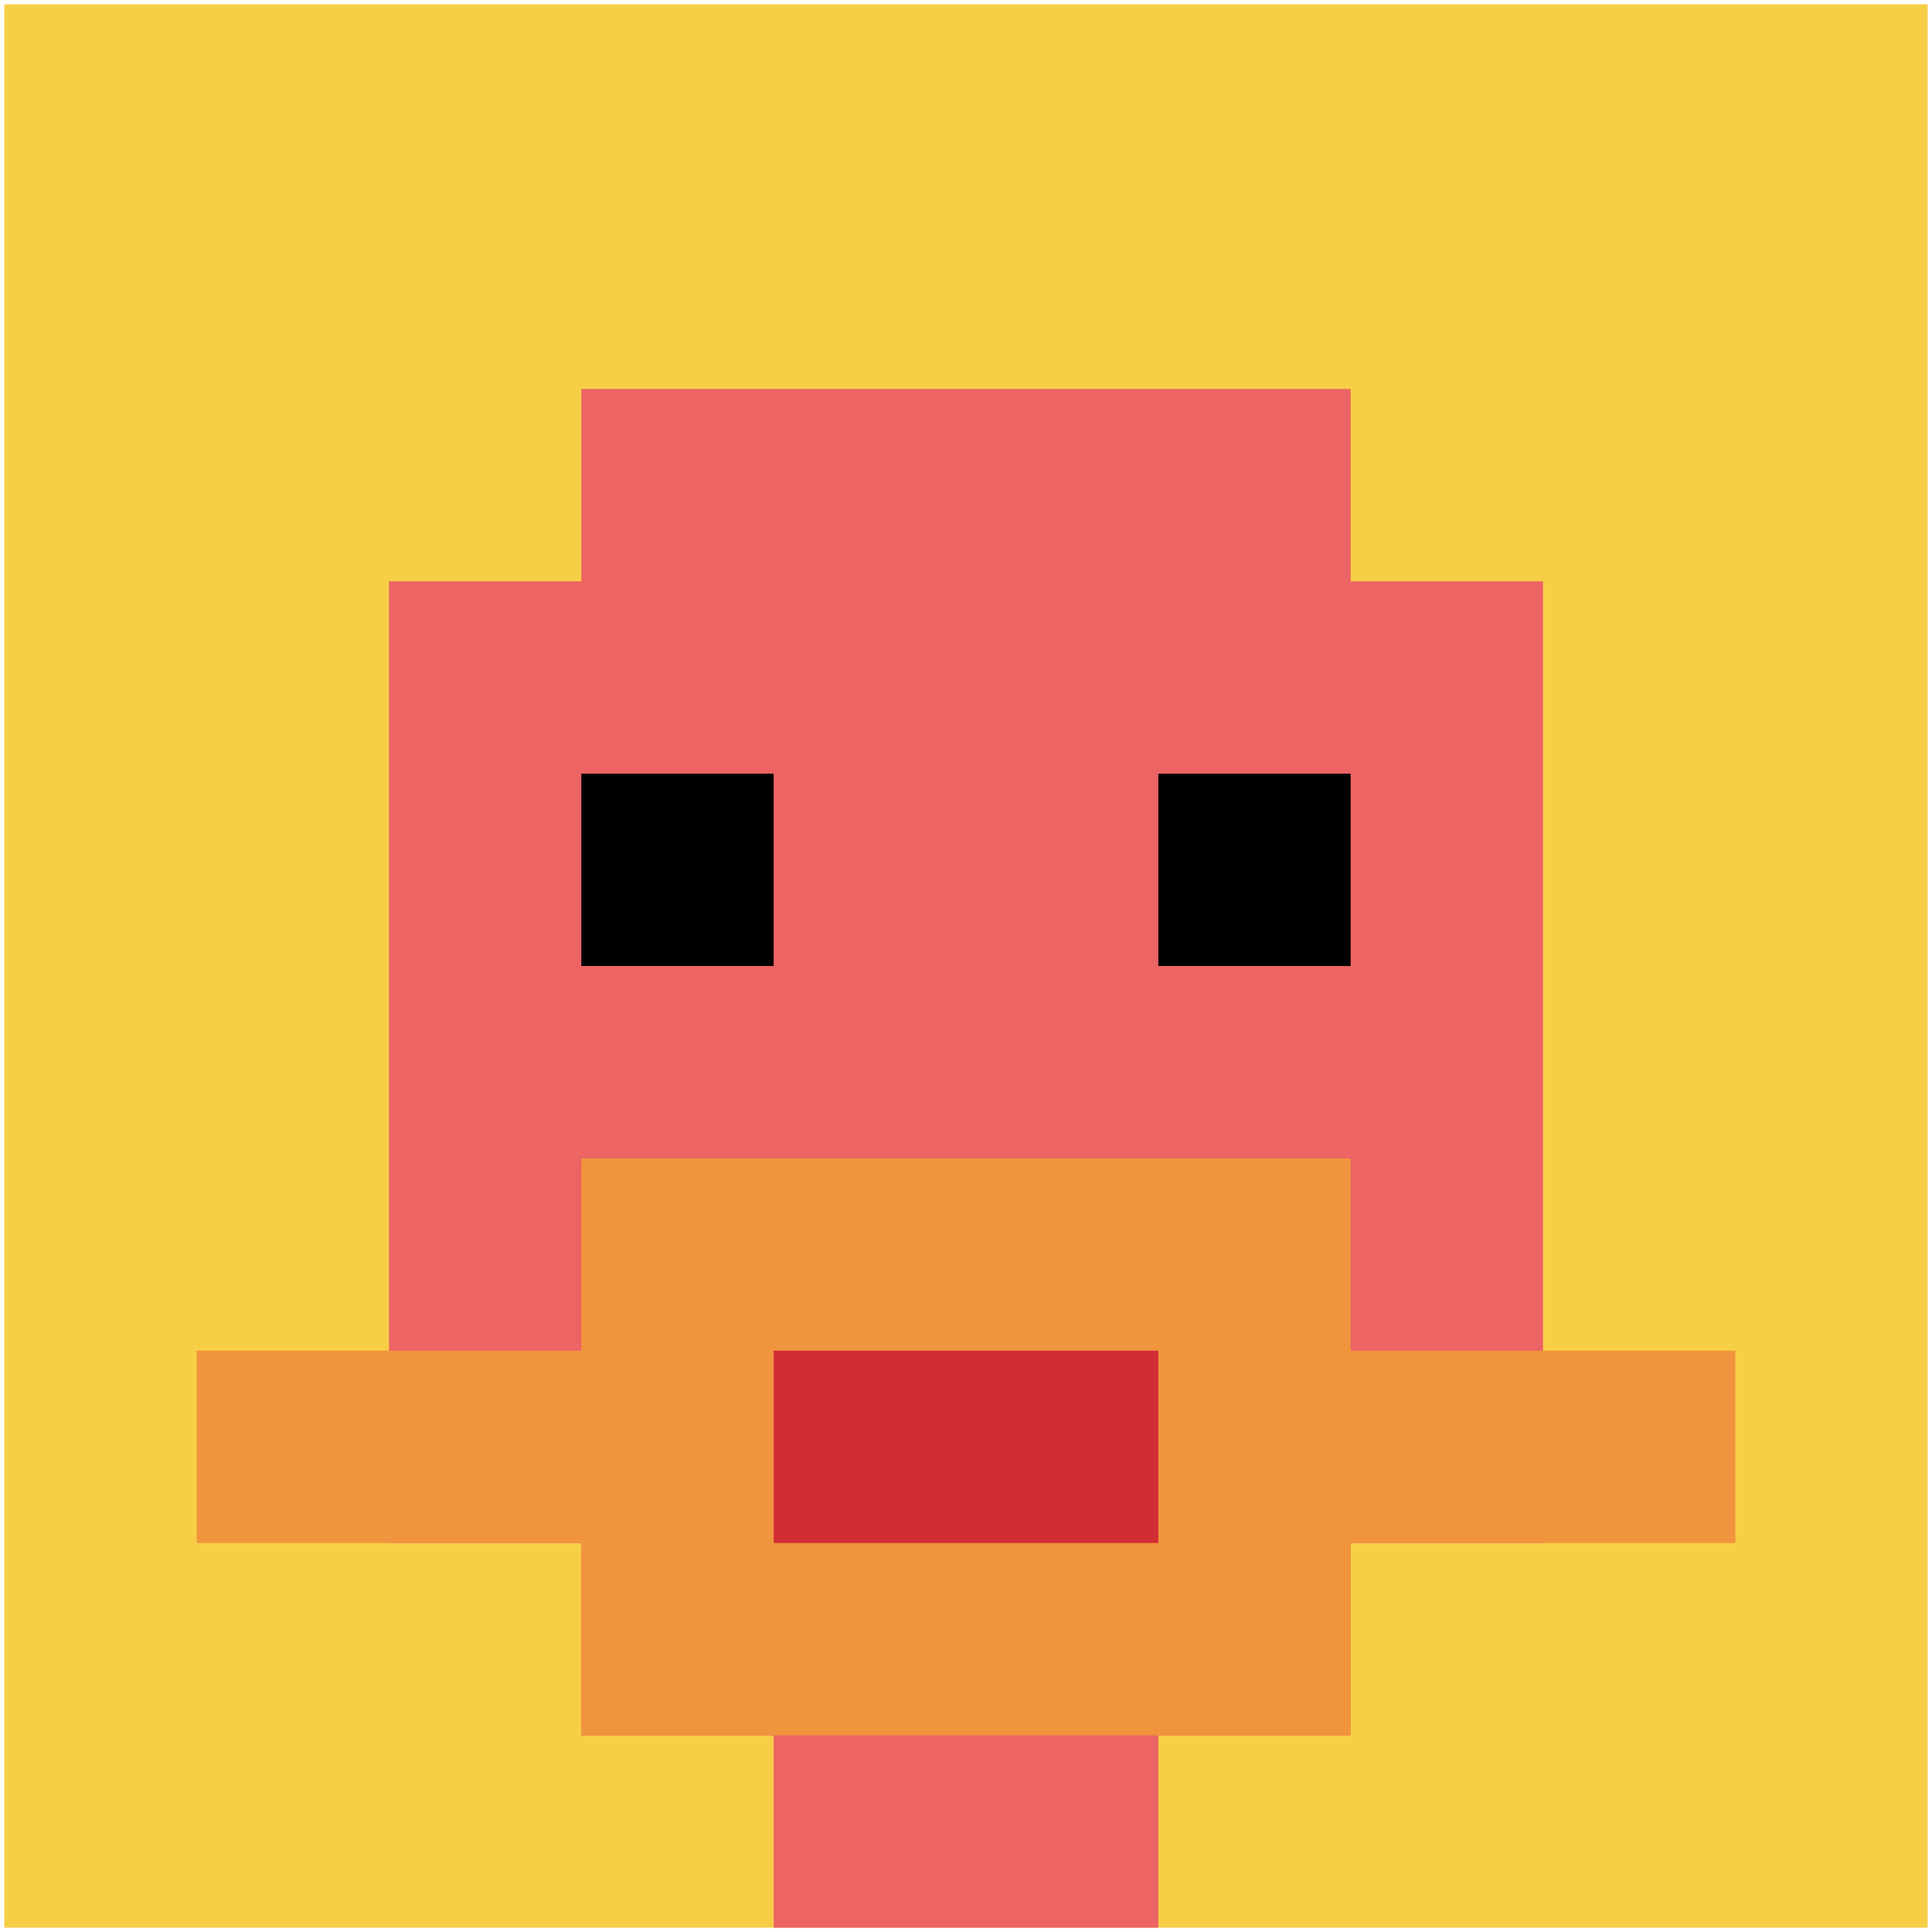 <svg xmlns="http://www.w3.org/2000/svg" version="1.1" width="447" height="447"><title>'goose-pfp-574051' by Dmitri Cherniak</title><desc>seed=574051
backgroundColor=#ffffff
padding=99
innerPadding=1
timeout=300
dimension=1
border=false
Save=function(){return n.handleSave()}
frame=14904

Rendered at Sun Sep 15 2024 21:55:38 GMT+0800 (中国标准时间)
Generated in &lt;1ms
</desc><defs></defs><rect width="100%" height="100%" fill="#ffffff"></rect><g><g id="0-0"><rect x="1" y="1" height="445" width="445" fill="#F7CF46"></rect><g><rect id="1-1-3-2-4-7" x="134.5" y="90" width="178" height="311.5" fill="#EC6463"></rect><rect id="1-1-2-3-6-5" x="90" y="134.5" width="267" height="222.5" fill="#EC6463"></rect><rect id="1-1-4-8-2-2" x="179" y="357" width="89" height="89" fill="#EC6463"></rect><rect id="1-1-1-7-8-1" x="45.5" y="312.5" width="356" height="44.5" fill="#F0943E"></rect><rect id="1-1-3-6-4-3" x="134.5" y="268" width="178" height="133.5" fill="#F0943E"></rect><rect id="1-1-4-7-2-1" x="179" y="312.5" width="89" height="44.5" fill="#D12D35"></rect><rect id="1-1-3-4-1-1" x="134.5" y="179" width="44.5" height="44.5" fill="#000000"></rect><rect id="1-1-6-4-1-1" x="268" y="179" width="44.5" height="44.5" fill="#000000"></rect></g><rect x="1" y="1" stroke="white" stroke-width="0" height="445" width="445" fill="none"></rect></g></g></svg>